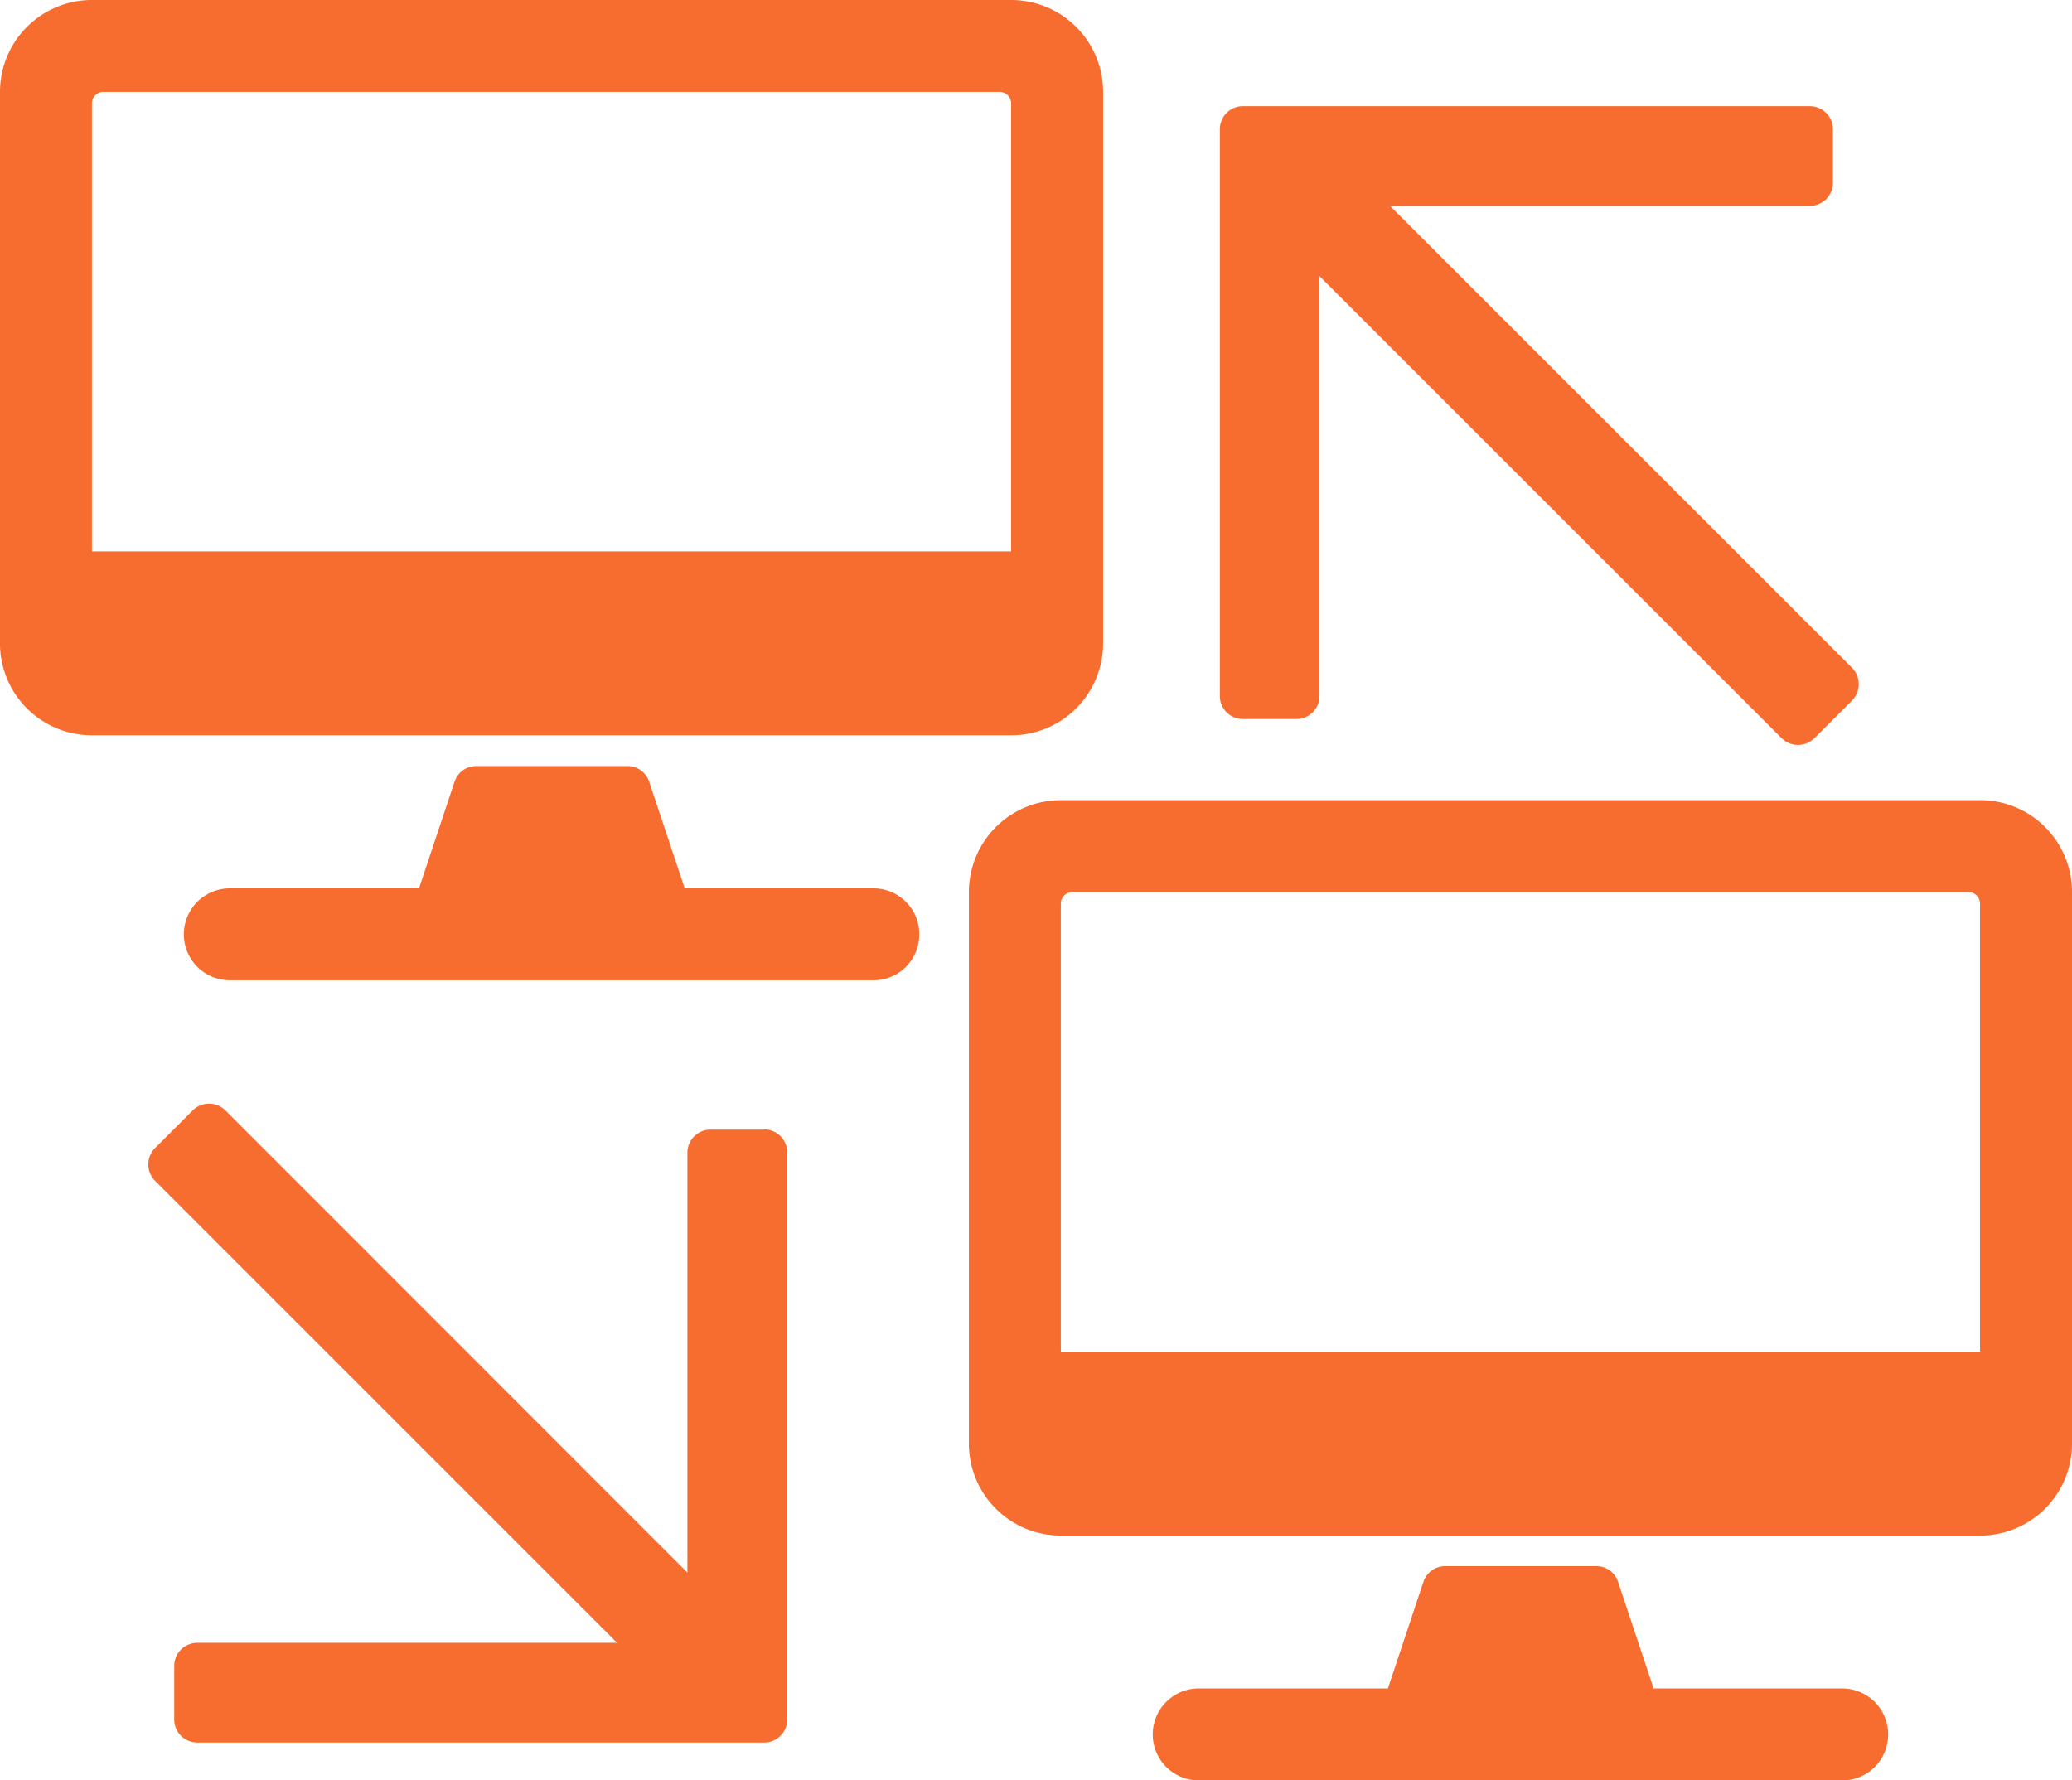 <?xml version="1.0" encoding="utf-8"?><svg xmlns="http://www.w3.org/2000/svg" width="37.236" height="32" viewBox="0 0 37.236 32"><defs><style>.a{fill:#f76c2f;}</style></defs><path class="a" d="M26.672,15.8H10.152A1.652,1.652,0,0,0,8.5,17.452v9.912a1.652,1.652,0,0,0,1.652,1.652h16.52a1.652,1.652,0,0,0,1.652-1.652V17.452A1.652,1.652,0,0,0,26.672,15.8Zm-16.52,1.858a.208.208,0,0,1,.206-.206H26.465a.208.208,0,0,1,.206.206v8.053H10.152V17.658ZM25.02,32.593a.822.822,0,0,1-.826.826H12.63a.826.826,0,0,1,0-1.652h3.4l.639-1.918a.41.41,0,0,1,.393-.28h2.711a.41.41,0,0,1,.393.28l.639,1.918h3.391A.822.822,0,0,1,25.02,32.593Zm19.064-2.411H27.564a1.652,1.652,0,0,0-1.652,1.652v9.912A1.652,1.652,0,0,0,27.564,43.4h16.52a1.652,1.652,0,0,0,1.652-1.652V31.833A1.652,1.652,0,0,0,44.084,30.181ZM27.564,32.04a.208.208,0,0,1,.206-.206H43.877a.208.208,0,0,1,.206.206v8.053H27.564ZM42.432,46.974a.822.822,0,0,1-.826.826H30.042a.826.826,0,1,1,0-1.652h3.4l.639-1.918a.41.41,0,0,1,.393-.28h2.711a.41.41,0,0,1,.393.28l.639,1.918h3.391A.826.826,0,0,1,42.432,46.974Zm-11.6-18.251H31.8a.415.415,0,0,0,.413-.413V20.763l8.306,8.306a.418.418,0,0,0,.586,0l.679-.679a.418.418,0,0,0,0-.586L33.479,19.5h7.547a.415.415,0,0,0,.413-.413v-.966a.415.415,0,0,0-.413-.413H30.835a.415.415,0,0,0-.413.413V28.31A.411.411,0,0,0,30.835,28.723Zm-8.6,7.381h-.966a.415.415,0,0,0-.413.413v7.547L12.55,35.757a.418.418,0,0,0-.586,0l-.679.679a.418.418,0,0,0,0,.586l8.306,8.306H12.044a.415.415,0,0,0-.413.413v.966a.415.415,0,0,0,.413.413H22.235a.415.415,0,0,0,.413-.413V36.516A.415.415,0,0,0,22.235,36.1Z" transform="translate(-8.5 -15.8)"/></svg>
